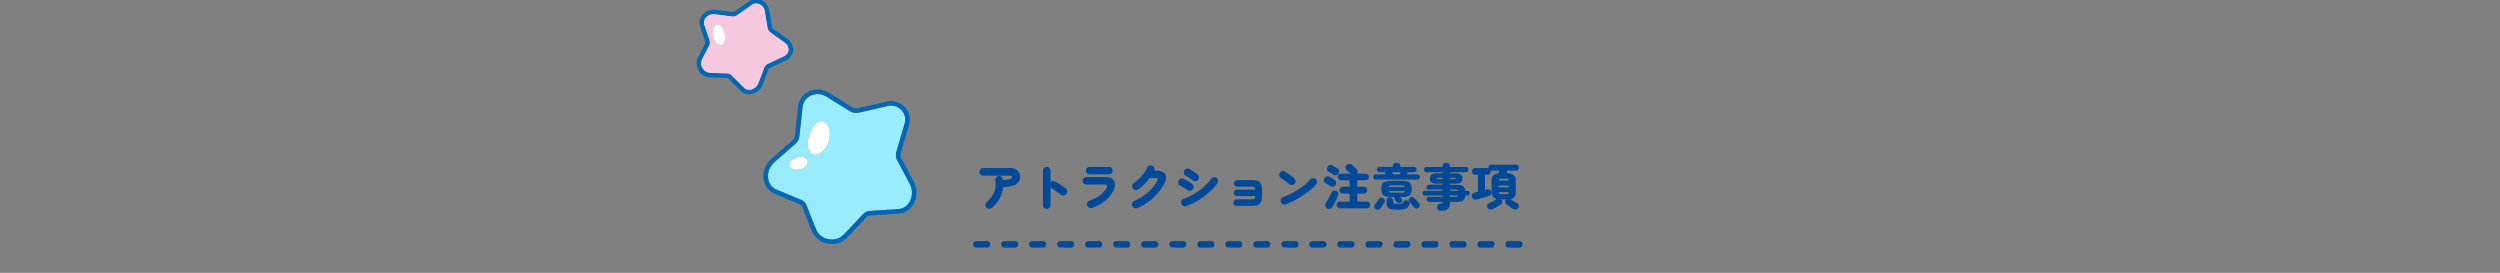 <svg xmlns="http://www.w3.org/2000/svg" xmlns:xlink="http://www.w3.org/1999/xlink" width="1160" height="126.603" viewBox="0 0 1160 126.603">
  <rect x="0" y="0" width="1160" height="126.603" fill="#808080" stroke="none"/>
  <defs>
    <clipPath id="clip-path">
      <rect id="長方形_3887" data-name="長方形 3887" width="1160" height="126.602" transform="translate(380.994 5084.5)" fill="none" stroke="#707070" stroke-width="1"/>
    </clipPath>
    <clipPath id="clip-path-2">
      <rect id="長方形_3143" data-name="長方形 3143" width="102.02" height="113.734" transform="translate(0 0)" fill="none"/>
    </clipPath>
  </defs>
  <g id="attraction_precautions_title_pc" transform="translate(-380.994 -5084.5)" clip-path="url(#clip-path)">
    <g id="グループ_18992" data-name="グループ 18992">
      <path id="パス_21208" data-name="パス 21208" d="M-118.91,1.1a1.744,1.744,0,0,1-1.3.391,1.663,1.663,0,0,1-1.184-.644,1.762,1.762,0,0,1-.391-1.311,1.6,1.6,0,0,1,.644-1.173A11.625,11.625,0,0,0-118.68-4.37,10.794,10.794,0,0,0-117.231-7.8a9.716,9.716,0,0,0,.092-3.887,1.847,1.847,0,0,1,.3-1.311,1.661,1.661,0,0,1,1.1-.713,1.73,1.73,0,0,1,1.334.264,1.539,1.539,0,0,1,.69,1.139q.023.115.035.23t.035.23q1.426-.092,2.254-.218a5.9,5.9,0,0,0,1.254-.3,1.177,1.177,0,0,0,.552-.368.732.732,0,0,0,.126-.4.7.7,0,0,0-.253-.575,1.765,1.765,0,0,0-1.035-.207h-12.029a1.766,1.766,0,0,1-1.265-.506,1.652,1.652,0,0,1-.529-1.242,1.652,1.652,0,0,1,.529-1.242,1.766,1.766,0,0,1,1.265-.506h12.029a5.693,5.693,0,0,1,3.795,1.058,3.889,3.889,0,0,1,1.219,3.1,3.852,3.852,0,0,1-.747,2.392,4.964,4.964,0,0,1-2.473,1.564,19.641,19.641,0,0,1-4.669.782,13.244,13.244,0,0,1-1.644,5.359A14.883,14.883,0,0,1-118.91,1.1Zm25.6.391A1.719,1.719,0,0,1-94.553.978a1.689,1.689,0,0,1-.529-1.254v-15.87a1.726,1.726,0,0,1,.529-1.265,1.7,1.7,0,0,1,1.242-.529,1.689,1.689,0,0,1,1.254.529,1.746,1.746,0,0,1,.517,1.265V-10.9a1.761,1.761,0,0,1,.989-.471,1.707,1.707,0,0,1,1.081.2,30.694,30.694,0,0,1,2.645,1.564,27.387,27.387,0,0,1,2.346,1.725,1.644,1.644,0,0,1,.633,1.207,1.82,1.82,0,0,1-.4,1.323,1.682,1.682,0,0,1-1.207.644,1.779,1.779,0,0,1-1.323-.391q-.644-.506-1.437-1.058t-1.552-1.047q-.759-.495-1.357-.817l-.2-.149-.218-.172V-.276A1.707,1.707,0,0,1-92.057.978,1.707,1.707,0,0,1-93.311,1.5Zm21-.437a1.684,1.684,0,0,1-1.346-.1,1.72,1.72,0,0,1-.885-1.047,1.684,1.684,0,0,1,.1-1.345,1.719,1.719,0,0,1,1.023-.886A15.791,15.791,0,0,0-68.54-4.842,10.382,10.382,0,0,0-65.458-8.51a.892.892,0,0,0,.023-.9q-.23-.345-1.035-.345h-8.418a1.766,1.766,0,0,1-1.265-.506,1.626,1.626,0,0,1-.529-1.219,1.652,1.652,0,0,1,.529-1.242,1.766,1.766,0,0,1,1.265-.506h8.671a5.606,5.606,0,0,1,3.231.793,2.984,2.984,0,0,1,1.311,2.162,5.7,5.7,0,0,1-.632,3.094,14.32,14.32,0,0,1-3.944,4.945A18.876,18.876,0,0,1-72.312,1.058ZM-73.439-14.49A1.662,1.662,0,0,1-74.658-15a1.662,1.662,0,0,1-.506-1.219,1.662,1.662,0,0,1,.506-1.219,1.662,1.662,0,0,1,1.219-.506h9.016a1.624,1.624,0,0,1,1.207.506,1.681,1.681,0,0,1,.494,1.219A1.681,1.681,0,0,1-63.215-15a1.624,1.624,0,0,1-1.207.506Zm22.1,15.617a1.742,1.742,0,0,1-1.346.012,1.717,1.717,0,0,1-.978-.932,1.673,1.673,0,0,1-.023-1.357,1.758,1.758,0,0,1,.943-.989q7.475-3.266,10.718-9.407.621-1.219-.828-1.219h-2.76a25.123,25.123,0,0,1-2.415,2.817,22.766,22.766,0,0,1-2.829,2.427,1.719,1.719,0,0,1-1.322.288,1.766,1.766,0,0,1-1.161-.725,1.74,1.74,0,0,1-.288-1.334,1.69,1.69,0,0,1,.724-1.15,16.384,16.384,0,0,0,2.427-1.99,20.78,20.78,0,0,0,2.2-2.53A14.377,14.377,0,0,0-46.713-17.6a1.715,1.715,0,0,1,.989-.931,1.645,1.645,0,0,1,1.357.058,1.806,1.806,0,0,1,.954.977,1.51,1.51,0,0,1-.035,1.323h1.15a5.468,5.468,0,0,1,3.059.724,2.692,2.692,0,0,1,1.23,2.012,5.5,5.5,0,0,1-.655,2.967,20.963,20.963,0,0,1-3.163,4.727,26.737,26.737,0,0,1-4.4,4.014A24.021,24.021,0,0,1-51.336,1.127Zm22.7-.92A1.655,1.655,0,0,1-29.98.092a1.762,1.762,0,0,1-.885-1.035A1.773,1.773,0,0,1-30.74-2.3a1.727,1.727,0,0,1,1.046-.874A21.405,21.405,0,0,0-26.139-4.7a29.623,29.623,0,0,0,3.554-2.243,28.581,28.581,0,0,0,3.151-2.668A18.931,18.931,0,0,0-17.066-12.4a1.725,1.725,0,0,1,1.139-.736,1.736,1.736,0,0,1,1.323.253,1.769,1.769,0,0,1,.747,1.139,1.713,1.713,0,0,1-.265,1.345,21,21,0,0,1-2.737,3.2,35.176,35.176,0,0,1-3.634,3.07,33.945,33.945,0,0,1-4.071,2.588A23.416,23.416,0,0,1-28.635.207Zm.529-7.5A10.243,10.243,0,0,0-29-7.9q-.575-.357-1.207-.713t-1.139-.609a1.672,1.672,0,0,1-.9-1.023,1.65,1.65,0,0,1,.115-1.345,1.672,1.672,0,0,1,1.024-.9,1.709,1.709,0,0,1,1.346.092q.529.253,1.3.69t1.507.885a8.22,8.22,0,0,1,1.127.793,1.742,1.742,0,0,1,.644,1.208,1.7,1.7,0,0,1-.414,1.3,1.586,1.586,0,0,1-1.185.621A1.968,1.968,0,0,1-28.106-7.291Zm2.415-4.462a8.263,8.263,0,0,0-.862-.667q-.564-.391-1.173-.782t-1.093-.667a1.684,1.684,0,0,1-.828-1.081,1.691,1.691,0,0,1,.184-1.334,1.682,1.682,0,0,1,1.069-.828,1.732,1.732,0,0,1,1.345.184q.529.276,1.265.748t1.438.966a10.276,10.276,0,0,1,1.093.863,1.774,1.774,0,0,1,.563,1.242,1.612,1.612,0,0,1-.495,1.265A1.666,1.666,0,0,1-24.4-11.3,1.957,1.957,0,0,1-25.691-11.753ZM-5.129.138A1.546,1.546,0,0,1-6.233-.3a1.431,1.431,0,0,1-.46-1.081,1.458,1.458,0,0,1,.46-1.1,1.546,1.546,0,0,1,1.1-.437H1.564A5.642,5.642,0,0,0,2.645-3a.855.855,0,0,0,.587-.4,2.262,2.262,0,0,0,.241-.989H-5.06A1.441,1.441,0,0,1-6.118-4.83a1.441,1.441,0,0,1-.437-1.058,1.468,1.468,0,0,1,.437-1.081A1.441,1.441,0,0,1-5.06-7.406H3.45q-.092-.943-.495-1.15A3.159,3.159,0,0,0,1.61-8.763H-4.83a1.546,1.546,0,0,1-1.1-.437,1.431,1.431,0,0,1-.46-1.081,1.421,1.421,0,0,1,.46-1.092,1.569,1.569,0,0,1,1.1-.425H1.61a10.823,10.823,0,0,1,2.507.241,2.858,2.858,0,0,1,1.53.862A3.738,3.738,0,0,1,6.406-8.9a17.143,17.143,0,0,1,.219,3.036,17.143,17.143,0,0,1-.219,3.036,3.827,3.827,0,0,1-.77,1.817,2.913,2.913,0,0,1-1.541.9A10.35,10.35,0,0,1,1.587.138ZM17.618-.6A1.735,1.735,0,0,1,16.25-.656a1.71,1.71,0,0,1-.931-1,1.764,1.764,0,0,1,.057-1.38,1.625,1.625,0,0,1,1-.92A28.813,28.813,0,0,0,20.021-5.52a40.582,40.582,0,0,0,3.565-2.047,30.133,30.133,0,0,0,3.105-2.277A18.288,18.288,0,0,0,28.98-12.1a1.624,1.624,0,0,1,1.184-.632,1.785,1.785,0,0,1,1.3.4,1.539,1.539,0,0,1,.655,1.173,1.8,1.8,0,0,1-.4,1.311A19.225,19.225,0,0,1,29.176-7.36a39.671,39.671,0,0,1-3.507,2.588A46.351,46.351,0,0,1,21.654-2.4,33.172,33.172,0,0,1,17.618-.6Zm1.633-9.361q-.92-.759-1.955-1.53a20.165,20.165,0,0,0-1.909-1.276,1.678,1.678,0,0,1-.805-1.092,1.741,1.741,0,0,1,.207-1.323,1.687,1.687,0,0,1,1.093-.828A1.6,1.6,0,0,1,17.2-15.8q.69.437,1.483.977t1.518,1.093q.724.552,1.23.989a1.866,1.866,0,0,1,.667,1.173,1.643,1.643,0,0,1-.345,1.311,1.724,1.724,0,0,1-1.184.678A1.625,1.625,0,0,1,19.251-9.959ZM42.734,1.265a1.525,1.525,0,0,1-1.1-.449,1.468,1.468,0,0,1-.46-1.093,1.506,1.506,0,0,1,.46-1.1,1.506,1.506,0,0,1,1.1-.46h4.485v-3.7H44.114a1.563,1.563,0,0,1-1.127-.471A1.507,1.507,0,0,1,42.5-7.13a1.533,1.533,0,0,1,.483-1.139,1.563,1.563,0,0,1,1.127-.472h3.105v-3.036h-4a1.423,1.423,0,0,1-1.058-.448,1.479,1.479,0,0,1-.437-1.069,1.479,1.479,0,0,1,.437-1.069,1.423,1.423,0,0,1,1.058-.449H47.7q-.368-.345-.909-.8t-.954-.828a1.468,1.468,0,0,1-.529-1.1,1.6,1.6,0,0,1,.437-1.173,1.774,1.774,0,0,1,1.161-.6,1.675,1.675,0,0,1,1.254.391q.23.161.667.517t.885.736a7.493,7.493,0,0,1,.679.632,1.7,1.7,0,0,1,.563,1.081,1.558,1.558,0,0,1-.288,1.15h4.025a1.423,1.423,0,0,1,1.058.449,1.479,1.479,0,0,1,.437,1.069,1.479,1.479,0,0,1-.437,1.069,1.423,1.423,0,0,1-1.058.448h-3.91V-8.74h2.99a1.514,1.514,0,0,1,1.127.472,1.571,1.571,0,0,1,.46,1.139,1.544,1.544,0,0,1-.46,1.115,1.514,1.514,0,0,1-1.127.471h-2.99v3.7h4.462a1.468,1.468,0,0,1,1.092.46,1.525,1.525,0,0,1,.449,1.1A1.487,1.487,0,0,1,56.339.817a1.487,1.487,0,0,1-1.092.449Zm-6.049-.023A1.593,1.593,0,0,1,35.9.161a1.81,1.81,0,0,1,.253-1.334q.414-.644.886-1.472t.931-1.7q.46-.874.805-1.633a1.675,1.675,0,0,1,.978-.9,1.612,1.612,0,0,1,1.322.115,1.561,1.561,0,0,1,.736,2.208q-.3.782-.747,1.737t-.92,1.875q-.471.92-.862,1.564a1.747,1.747,0,0,1-1.15.84A1.81,1.81,0,0,1,36.685,1.242ZM38.272-9.039Q38-9.223,37.559-9.5t-.862-.529q-.425-.253-.655-.368a1.475,1.475,0,0,1-.736-.977,1.7,1.7,0,0,1,.161-1.254,1.669,1.669,0,0,1,.978-.816,1.642,1.642,0,0,1,1.3.1q.391.207,1.116.61t1.23.724a1.572,1.572,0,0,1,.793,1.092,1.836,1.836,0,0,1-.242,1.369,1.594,1.594,0,0,1-1.069.747A1.656,1.656,0,0,1,38.272-9.039Zm1.449-5.313q-.253-.184-.69-.46t-.862-.529q-.425-.253-.655-.368a1.475,1.475,0,0,1-.736-.977,1.773,1.773,0,0,1,.138-1.253,1.669,1.669,0,0,1,.989-.816,1.607,1.607,0,0,1,1.288.1q.391.207,1.115.61t1.231.725a1.572,1.572,0,0,1,.793,1.093,1.836,1.836,0,0,1-.242,1.368,1.594,1.594,0,0,1-1.069.747A1.656,1.656,0,0,1,39.721-14.352ZM59.409-12.1a1.13,1.13,0,0,1-.886-.345,1.226,1.226,0,0,1-.31-.851,1.2,1.2,0,0,1,.31-.828,1.13,1.13,0,0,1,.886-.345h4.462l-.023-.069A1.182,1.182,0,0,1,63.8-15.5h-2.76a1.129,1.129,0,0,1-.9-.368,1.283,1.283,0,0,1-.322-.874,1.241,1.241,0,0,1,.322-.862,1.147,1.147,0,0,1,.9-.357h6.233v-.322a1.5,1.5,0,0,1,.483-1.173,1.717,1.717,0,0,1,1.2-.437,1.878,1.878,0,0,1,1.254.437,1.457,1.457,0,0,1,.517,1.173v.322h6.348a1.176,1.176,0,0,1,.92.357,1.241,1.241,0,0,1,.322.862,1.284,1.284,0,0,1-.322.874,1.157,1.157,0,0,1-.92.368H73.991a1.182,1.182,0,0,1-.046.966l-.023.069h4.669a1.13,1.13,0,0,1,.885.345,1.2,1.2,0,0,1,.311.828,1.226,1.226,0,0,1-.311.851,1.13,1.13,0,0,1-.885.345ZM71.093-1.449a1.434,1.434,0,0,1-.978.322,1.288,1.288,0,0,1-.932-.46,3.547,3.547,0,0,0-.241-.287q-.2-.218-.391-.449a1.868,1.868,0,0,0-.264-.276,1.116,1.116,0,0,1-.138-1.38h-1.5a8.974,8.974,0,0,1-2.91-.368,2.3,2.3,0,0,1-1.4-1.2,5.3,5.3,0,0,1-.38-2.185,5.215,5.215,0,0,1,.38-2.174,2.312,2.312,0,0,1,1.4-1.184,8.974,8.974,0,0,1,2.91-.368H71.3a8.974,8.974,0,0,1,2.91.368A2.4,2.4,0,0,1,75.635-9.9a4.954,4.954,0,0,1,.4,2.174,5.032,5.032,0,0,1-.4,2.185,2.394,2.394,0,0,1-1.426,1.2,8.974,8.974,0,0,1-2.91.368h-.621l.6.667a1.176,1.176,0,0,1,.345.943A1.311,1.311,0,0,1,71.093-1.449ZM69.6,1.932a13.581,13.581,0,0,1-3.151-.288A2.625,2.625,0,0,1,64.814.633,3.649,3.649,0,0,1,64.331-1.4v-.9a1.422,1.422,0,0,1,.449-1.116,1.547,1.547,0,0,1,1.069-.4,1.577,1.577,0,0,1,1.092.4A1.422,1.422,0,0,1,67.39-2.3v.368a1.614,1.614,0,0,0,.127.725.763.763,0,0,0,.586.322,9.509,9.509,0,0,0,1.472.081,9.928,9.928,0,0,0,1.346-.069,1.547,1.547,0,0,0,.713-.253,1.776,1.776,0,0,0,.449-.552,1.457,1.457,0,0,1,.805-.7,1.616,1.616,0,0,1,1.058.012,1.592,1.592,0,0,1,.886.69,1.287,1.287,0,0,1,.1,1.081,3.457,3.457,0,0,1-.84,1.484,3.275,3.275,0,0,1-1.633.8A13.528,13.528,0,0,1,69.6,1.932ZM59.2,1.587a1.308,1.308,0,0,1-.586-.943A1.34,1.34,0,0,1,58.9-.414q.207-.253.563-.748t.725-1.024q.368-.529.552-.828a1.369,1.369,0,0,1,.92-.655,1.43,1.43,0,0,1,1.1.2,1.454,1.454,0,0,1,.713.932A1.5,1.5,0,0,1,63.3-1.4q-.23.391-.564.909t-.655.989q-.322.471-.529.725a1.825,1.825,0,0,1-1.1.621A1.7,1.7,0,0,1,59.2,1.587Zm20.01-.552a1.527,1.527,0,0,1-1.1.311A1.421,1.421,0,0,1,77.1.805q-.207-.3-.6-.782T75.7-.943q-.4-.483-.656-.759a1.207,1.207,0,0,1-.31-.966,1.382,1.382,0,0,1,.471-.92,1.419,1.419,0,0,1,1.012-.391,1.31,1.31,0,0,1,1.012.46,9.573,9.573,0,0,1,.678.713q.426.483.863.966t.644.736A1.448,1.448,0,0,1,79.775.012,1.4,1.4,0,0,1,79.212,1.035ZM66.861-5.98h4.416a2.914,2.914,0,0,0,1.058-.138.786.786,0,0,0,.414-.644h-7.36a.786.786,0,0,0,.414.644A2.914,2.914,0,0,0,66.861-5.98ZM65.389-8.6h7.36a.786.786,0,0,0-.414-.644,2.914,2.914,0,0,0-1.058-.138H66.861a2.914,2.914,0,0,0-1.058.138A.786.786,0,0,0,65.389-8.6Zm1.978-5.865h3.059q.092-.207.23-.506t.23-.529H66.907q.115.23.242.529T67.367-14.467ZM89.838,2.415a2.412,2.412,0,0,1-1.4-.368A1.537,1.537,0,0,1,87.814.9a1.435,1.435,0,0,1,.379-1.231A2.063,2.063,0,0,1,89.516-.92a1.262,1.262,0,0,0,.679-.184.839.839,0,0,0,.149-.6h-6.3a1.092,1.092,0,0,1-.816-.345,1.149,1.149,0,0,1-.334-.828,1.149,1.149,0,0,1,.334-.828,1.092,1.092,0,0,1,.816-.345h6.3v-.621H82.156a1.076,1.076,0,0,1-.771-.322,1.046,1.046,0,0,1-.333-.782,1.01,1.01,0,0,1,.333-.77,1.1,1.1,0,0,1,.771-.311h8.188v-.6H84.088a1.254,1.254,0,0,1-.851-.3,1.011,1.011,0,0,1-.345-.8,1.011,1.011,0,0,1,.345-.805,1.254,1.254,0,0,1,.851-.3h6.256v-.529H87.906a4.826,4.826,0,0,1-2.679-.529,2.16,2.16,0,0,1-.725-1.863,2.131,2.131,0,0,1,.725-1.84,4.826,4.826,0,0,1,2.679-.529h2.438V-15.5H82.892a1.1,1.1,0,0,1-.828-.368,1.207,1.207,0,0,1-.345-.851,1.168,1.168,0,0,1,.345-.84,1.111,1.111,0,0,1,.828-.357h7.452v-.253a1.606,1.606,0,0,1,.494-1.254,1.732,1.732,0,0,1,1.207-.448,1.732,1.732,0,0,1,1.208.448,1.606,1.606,0,0,1,.494,1.254v.253h7.406a1.111,1.111,0,0,1,.828.357,1.168,1.168,0,0,1,.345.84,1.207,1.207,0,0,1-.345.851,1.1,1.1,0,0,1-.828.368H93.748v.552h2.323a4.883,4.883,0,0,1,2.7.529,2.131,2.131,0,0,1,.725,1.84,2.16,2.16,0,0,1-.725,1.863,4.883,4.883,0,0,1-2.7.529H93.748v.529H96.14a11.751,11.751,0,0,1,2.737.253,2.6,2.6,0,0,1,1.484.863,3.157,3.157,0,0,1,.563,1.691h.966a1.085,1.085,0,0,1,.782.311,1.027,1.027,0,0,1,.322.77,1.065,1.065,0,0,1-.322.782,1.065,1.065,0,0,1-.782.322h-.966a3.539,3.539,0,0,1-.552,1.76,2.527,2.527,0,0,1-1.472.932,10.925,10.925,0,0,1-2.76.276H93.748v.368a3.71,3.71,0,0,1-.966,2.887A4.314,4.314,0,0,1,89.838,2.415Zm3.91-6.463H96.14a3.578,3.578,0,0,0,1.07-.115.647.647,0,0,0,.425-.506H93.748Zm0-2.806h3.864a.619.619,0,0,0-.425-.495,3.838,3.838,0,0,0-1.047-.1H93.748ZM88-12.282h2.346v-.6H88a.657.657,0,0,0-.311.057.252.252,0,0,0-.1.241q0,.207.1.253A.8.8,0,0,0,88-12.282Zm5.75,0H96a.8.8,0,0,0,.311-.046q.1-.046.1-.253a.252.252,0,0,0-.1-.241A.657.657,0,0,0,96-12.88H93.748ZM113.505,1.679a2.09,2.09,0,0,1-1.369.126,1.481,1.481,0,0,1-.978-.817,1.586,1.586,0,0,1-.08-1.2,1.413,1.413,0,0,1,.817-.874q.506-.207,1.161-.552t1.3-.713q.644-.368,1.081-.667.023,0,.069-.046a2.958,2.958,0,0,1-1.84-1.058,3.5,3.5,0,0,1-.575-2.116v-5.359a3.265,3.265,0,0,1,.77-2.346,3.788,3.788,0,0,1,2.45-.966q.092-.322.184-.713t.161-.644h-3.7a1.221,1.221,0,0,1-.173-.012,1.713,1.713,0,0,1-.173-.035,1.455,1.455,0,0,1,.035.207q.012.115.011.23a1.552,1.552,0,0,1-.414,1.092,1.458,1.458,0,0,1-1.127.449h-1.081v7.107l1.1-.276a1.392,1.392,0,0,1,1.081.115,1.375,1.375,0,0,1,.667.943,1.837,1.837,0,0,1-.069,1.184,1.4,1.4,0,0,1-.92.794q-.437.138-1.185.368t-1.6.471q-.851.242-1.633.46t-1.288.356a1.869,1.869,0,0,1-1.38-.1A1.693,1.693,0,0,1,103.983-4a1.7,1.7,0,0,1,.126-1.276,1.466,1.466,0,0,1,1.047-.748q.345-.092.748-.184t.839-.207v-7.912H105.5a1.458,1.458,0,0,1-1.127-.449,1.552,1.552,0,0,1-.414-1.092,1.552,1.552,0,0,1,.414-1.092,1.458,1.458,0,0,1,1.127-.449h5.612a1.756,1.756,0,0,1,.506.069.434.434,0,0,1-.023-.138v-.138a1.423,1.423,0,0,1,.356-.978,1.267,1.267,0,0,1,1-.4h11.431a1.3,1.3,0,0,1,1.012.4,1.4,1.4,0,0,1,.368.978,1.367,1.367,0,0,1-.368.954,1.3,1.3,0,0,1-1.012.4h-3.956q-.092.276-.2.644t-.218.69h.253a4.773,4.773,0,0,1,3.117.816,3.135,3.135,0,0,1,.954,2.519v5.359a3.5,3.5,0,0,1-.586,2.128,3,3,0,0,1-1.875,1.07.614.614,0,0,1,.161.115,12.342,12.342,0,0,0,1.4.966q.805.483,1.518.851a1.38,1.38,0,0,1,.736.954,1.6,1.6,0,0,1-.184,1.185,1.561,1.561,0,0,1-1.023.77,1.971,1.971,0,0,1-1.368-.218A16.544,16.544,0,0,1,121.428.541a16.381,16.381,0,0,1-1.621-1.277,1.388,1.388,0,0,1-.437-1.069,1.558,1.558,0,0,1,.437-1.047l.046-.046H117.53a.15.15,0,0,1,.069.069l.046.092a1.607,1.607,0,0,1,.356,1.1,1.3,1.3,0,0,1-.541.989q-.506.391-1.219.851t-1.449.851Q114.057,1.449,113.505,1.679Zm2.9-10.166h4.646v-.828H116.4Zm0-3.128h4.646a.848.848,0,0,0-.276-.7,1.8,1.8,0,0,0-.943-.172h-2.208a1.737,1.737,0,0,0-.932.172A.925.925,0,0,0,116.4-11.615Zm1.219,6.279h2.208a1.8,1.8,0,0,0,.943-.173.848.848,0,0,0,.276-.7H116.4a.925.925,0,0,0,.287.7A1.737,1.737,0,0,0,117.622-5.336Z" transform="translate(960 5179.892)" fill="#004898"/>
      <path id="パス_14857" data-name="パス 14857" d="M0,0H253" transform="translate(834 5197.892)" fill="none" stroke="#004898" stroke-linecap="round" stroke-width="3" stroke-dasharray="5 8"/>
      <g id="グループ_16592" data-name="グループ 16592" transform="translate(704.23 5084)">
        <g id="グループ_16569" data-name="グループ 16569" clip-path="url(#clip-path-2)">
          <path id="パス_14781" data-name="パス 14781" d="M40.51,26.635A3.458,3.458,0,0,0,42.625,23.8a3.784,3.784,0,0,0-1.665-3.434Q37.633,18,34.326,15.592a3.669,3.669,0,0,1-1.445-2.34l-.046-.274c-.411-2.422-.824-4.853-1.224-7.286a4.262,4.262,0,0,0-2.519-3.3,3.678,3.678,0,0,0-3.606.472l0,0c-2.181,1.558-4.41,3.124-6.66,4.684a3.548,3.548,0,0,1-2.512.6Q12.331,7.6,8.327,7.119a4.375,4.375,0,0,0-.5-.028A4.633,4.633,0,0,0,4.242,8.8a3.407,3.407,0,0,0-.651,3.267q1.158,3.468,2.394,7.048A3.4,3.4,0,0,1,5.762,21.8c-1.215,2.3-2.292,4.41-3.294,6.452a4.076,4.076,0,0,0,.278,3.835A4.194,4.194,0,0,0,6.06,34.255c2.469.13,5.038.22,7.849.277a3.5,3.5,0,0,1,2.417,1.011l.987.989c1.549,1.549,3.079,3.08,4.584,4.577a3.5,3.5,0,0,0,3.31.945A4.808,4.808,0,0,0,28.649,39.1q1.343-3.507,2.637-7.027a3.525,3.525,0,0,1,1.774-1.953c2.488-1.188,4.98-2.354,7.45-3.487M11.594,21.318c-1.748.354-3.752-1.246-4.229-5.044-.178-1.416.6-4.122,2.249-4.33,1.591-.2,2.827,1.3,3.455,3.981.464,1.983.273,5.039-1.475,5.393" fill="#f6c8dd"/>
          <path id="パス_14782" data-name="パス 14782" d="M42.187,18.642q-3.324-2.364-6.622-4.761a1.543,1.543,0,0,1-.6-.984l-.046-.273Q34.3,9,33.693,5.343a6.35,6.35,0,0,0-3.8-4.906,5.752,5.752,0,0,0-5.639.71C22.081,2.7,19.861,4.26,17.618,5.814a1.455,1.455,0,0,1-1.017.247q-4-.556-8.031-1.04A6.749,6.749,0,0,0,2.6,7.473,5.477,5.477,0,0,0,1.59,12.738c.771,2.311,1.577,4.668,2.4,7.061a1.287,1.287,0,0,1-.1,1.015C2.67,23.133,1.583,25.262.571,27.324a6.182,6.182,0,0,0,.353,5.831,6.3,6.3,0,0,0,5.021,3.21c2.5.13,5.088.221,7.921.28a1.405,1.405,0,0,1,.965.39l.989.989C17.37,39.575,18.9,41.107,20.4,42.6a5.543,5.543,0,0,0,3.981,1.651,6.152,6.152,0,0,0,1.248-.129,6.945,6.945,0,0,0,4.985-4.258q1.351-3.533,2.65-7.061a1.391,1.391,0,0,1,.7-.775c2.481-1.183,4.962-2.346,7.418-3.472A5.591,5.591,0,0,0,44.727,24a5.874,5.874,0,0,0-2.54-5.36m-10.9,13.433Q30,35.591,28.649,39.1a4.807,4.807,0,0,1-3.442,2.952,3.5,3.5,0,0,1-3.31-.945q-2.256-2.246-4.583-4.578l-.988-.988a3.5,3.5,0,0,0-2.416-1.011c-2.812-.057-5.381-.147-7.849-.277a4.191,4.191,0,0,1-3.314-2.168,4.074,4.074,0,0,1-.279-3.835c1-2.042,2.079-4.151,3.294-6.452a3.4,3.4,0,0,0,.223-2.689c-.819-2.385-1.622-4.736-2.393-7.048A3.4,3.4,0,0,1,4.242,8.8a4.633,4.633,0,0,1,3.587-1.7,4.375,4.375,0,0,1,.5.028q4,.48,7.982,1.034a3.552,3.552,0,0,0,2.512-.6c2.251-1.56,4.48-3.126,6.661-4.684l0,0a3.678,3.678,0,0,1,3.606-.472,4.26,4.26,0,0,1,2.519,3.3q.6,3.65,1.224,7.286l.046.274a3.664,3.664,0,0,0,1.446,2.339q3.3,2.4,6.633,4.771A3.782,3.782,0,0,1,42.625,23.8a3.459,3.459,0,0,1-2.115,2.839c-2.47,1.132-4.961,2.3-7.45,3.487a3.528,3.528,0,0,0-1.774,1.953" fill="#0068b6"/>
          <path id="パス_14783" data-name="パス 14783" d="M9.614,11.944c-1.645.208-2.427,2.915-2.249,4.33.476,3.8,2.481,5.4,4.229,5.044s1.939-3.409,1.474-5.393c-.627-2.679-1.863-4.183-3.454-3.981" fill="#fff"/>
          <path id="パス_14784" data-name="パス 14784" d="M98.835,94.1a8.68,8.68,0,0,0,.108-8.171q-2.9-5.52-5.86-10.984a5.137,5.137,0,0,1-.429-3.821c1.3-4.591,2.587-8.988,3.813-13.07a6.407,6.407,0,0,0-1.374-6.41,6.95,6.95,0,0,0-6.754-1.89c-4.389,1.031-8.794,2.037-13.187,3.029a5.39,5.39,0,0,1-3.976-.68l-.291-.179q-5.24-3.239-10.5-6.512a8.2,8.2,0,0,0-4.308-1.261,7.226,7.226,0,0,0-3.225.749,6.767,6.767,0,0,0-3.743,5.555v.006c-.45,4.413-.94,8.895-1.463,13.4A5.175,5.175,0,0,1,45.886,67.2c-3.337,2.873-6.712,5.836-10.032,8.8a8.37,8.37,0,0,0-2.6,7.55,6.317,6.317,0,0,0,3.769,4.906c3.714,1.569,7.519,3.145,11.384,4.736a4.94,4.94,0,0,1,2.715,2.826c1.53,4.029,2.979,7.684,4.426,11.175a7.448,7.448,0,0,0,5.582,4.267,7.63,7.63,0,0,0,6.949-1.941c2.9-2.969,5.83-6.071,8.951-9.477a5.1,5.1,0,0,1,3.43-1.676l1.59-.1c3.869-.244,7.69-.486,11.433-.735A6.576,6.576,0,0,0,98.835,94.1M48.78,78.836c-6.5,2.108-8.24-3.794-1.475-5.448,4.494-1.1,6.256,3.9,1.475,5.448M60.771,67.545c-.846,2.206-4.1,5.548-6.667,4.568C51.622,71.165,50.991,68,52.167,63.6c.87-3.26,3.535-7.574,6.366-6.727s4.509,4.751,2.238,10.672" fill="#99ebff"/>
          <path id="パス_14785" data-name="パス 14785" d="M100.817,84.957q-2.912-5.544-5.877-11.018a3.009,3.009,0,0,1-.255-2.236c1.3-4.582,2.581-8.969,3.8-13.036A8.576,8.576,0,0,0,96.637,50.2a9.046,9.046,0,0,0-8.779-2.5c-4.385,1.031-8.785,2.034-13.171,3.026a3.256,3.256,0,0,1-2.4-.417L72,50.13Q66.759,46.892,61.5,43.62a9.853,9.853,0,0,0-9.586-.612A8.843,8.843,0,0,0,47.01,50.25c-.449,4.4-.939,8.875-1.459,13.367A3.111,3.111,0,0,1,44.509,65.6c-3.347,2.882-6.732,5.852-10.069,8.836a10.506,10.506,0,0,0-3.271,9.48A8.387,8.387,0,0,0,36.2,90.4c3.715,1.569,7.526,3.148,11.4,4.742a2.837,2.837,0,0,1,1.544,1.624c1.538,4.048,2.993,7.722,4.45,11.236a9.543,9.543,0,0,0,7.13,5.527,10.712,10.712,0,0,0,2.064.2A9.475,9.475,0,0,0,69.583,111c2.919-2.99,5.863-6.106,9-9.528a3,3,0,0,1,2.008-1l1.588-.1c3.873-.244,7.7-.488,11.434-.736a8.642,8.642,0,0,0,7.056-4.492,10.806,10.806,0,0,0,.148-10.189M82.046,98.266l-1.59.1a5.092,5.092,0,0,0-3.429,1.676c-3.123,3.406-6.052,6.507-8.952,9.477a7.628,7.628,0,0,1-6.948,1.94,7.442,7.442,0,0,1-5.582-4.266c-1.448-3.491-2.9-7.146-4.426-11.176A4.944,4.944,0,0,0,48.4,93.194c-3.865-1.591-7.67-3.168-11.385-4.736a6.319,6.319,0,0,1-3.769-4.906,8.368,8.368,0,0,1,2.6-7.55c3.32-2.969,6.695-5.931,10.032-8.8a5.179,5.179,0,0,0,1.762-3.337c.522-4.5,1.013-8.985,1.462-13.4v-.006A6.772,6.772,0,0,1,52.854,44.9a7.23,7.23,0,0,1,3.226-.748,8.2,8.2,0,0,1,4.307,1.261q5.247,3.277,10.5,6.511l.291.18a5.383,5.383,0,0,0,3.976.679c4.392-.991,8.8-2,13.186-3.029a6.955,6.955,0,0,1,6.755,1.89,6.407,6.407,0,0,1,1.374,6.41c-1.227,4.083-2.511,8.48-3.814,13.07a5.14,5.14,0,0,0,.43,3.822q2.962,5.456,5.859,10.984a8.67,8.67,0,0,1-.109,8.17,6.573,6.573,0,0,1-5.355,3.43c-3.743.249-7.563.49-11.433.735" fill="#0068b6"/>
          <path id="パス_14786" data-name="パス 14786" d="M58.533,56.873c-2.831-.847-5.5,3.466-6.366,6.727-1.176,4.4-.544,7.565,1.937,8.513,2.566.98,5.822-2.362,6.668-4.568,2.269-5.921.592-9.824-2.239-10.672" fill="#fff"/>
          <path id="パス_14787" data-name="パス 14787" d="M47.305,73.388c-6.765,1.654-5.023,7.556,1.476,5.448,4.78-1.55,3.019-6.547-1.476-5.448" fill="#fff"/>
          <path id="パス_17730" data-name="パス 17730" d="M40.51,26.635A3.458,3.458,0,0,0,42.625,23.8a3.784,3.784,0,0,0-1.665-3.434Q37.633,18,34.326,15.592a3.669,3.669,0,0,1-1.445-2.34l-.046-.274c-.411-2.422-.824-4.853-1.224-7.286a4.262,4.262,0,0,0-2.519-3.3,3.678,3.678,0,0,0-3.606.472l0,0c-2.181,1.558-4.41,3.124-6.66,4.684a3.548,3.548,0,0,1-2.512.6Q12.331,7.6,8.327,7.119a4.375,4.375,0,0,0-.5-.028A4.633,4.633,0,0,0,4.242,8.8a3.407,3.407,0,0,0-.651,3.267q1.158,3.468,2.394,7.048A3.4,3.4,0,0,1,5.762,21.8c-1.215,2.3-2.292,4.41-3.294,6.452a4.076,4.076,0,0,0,.278,3.835A4.194,4.194,0,0,0,6.06,34.255c2.469.13,5.038.22,7.849.277a3.5,3.5,0,0,1,2.417,1.011l.987.989c1.549,1.549,3.079,3.08,4.584,4.577a3.5,3.5,0,0,0,3.31.945A4.808,4.808,0,0,0,28.649,39.1q1.343-3.507,2.637-7.027a3.525,3.525,0,0,1,1.774-1.953c2.488-1.188,4.98-2.354,7.45-3.487M11.594,21.318c-1.748.354-3.752-1.246-4.229-5.044-.178-1.416.6-4.122,2.249-4.33,1.591-.2,2.827,1.3,3.455,3.981.464,1.983.273,5.039-1.475,5.393" fill="#f6c8dd"/>
        </g>
      </g>
    </g>
  </g>
</svg>
